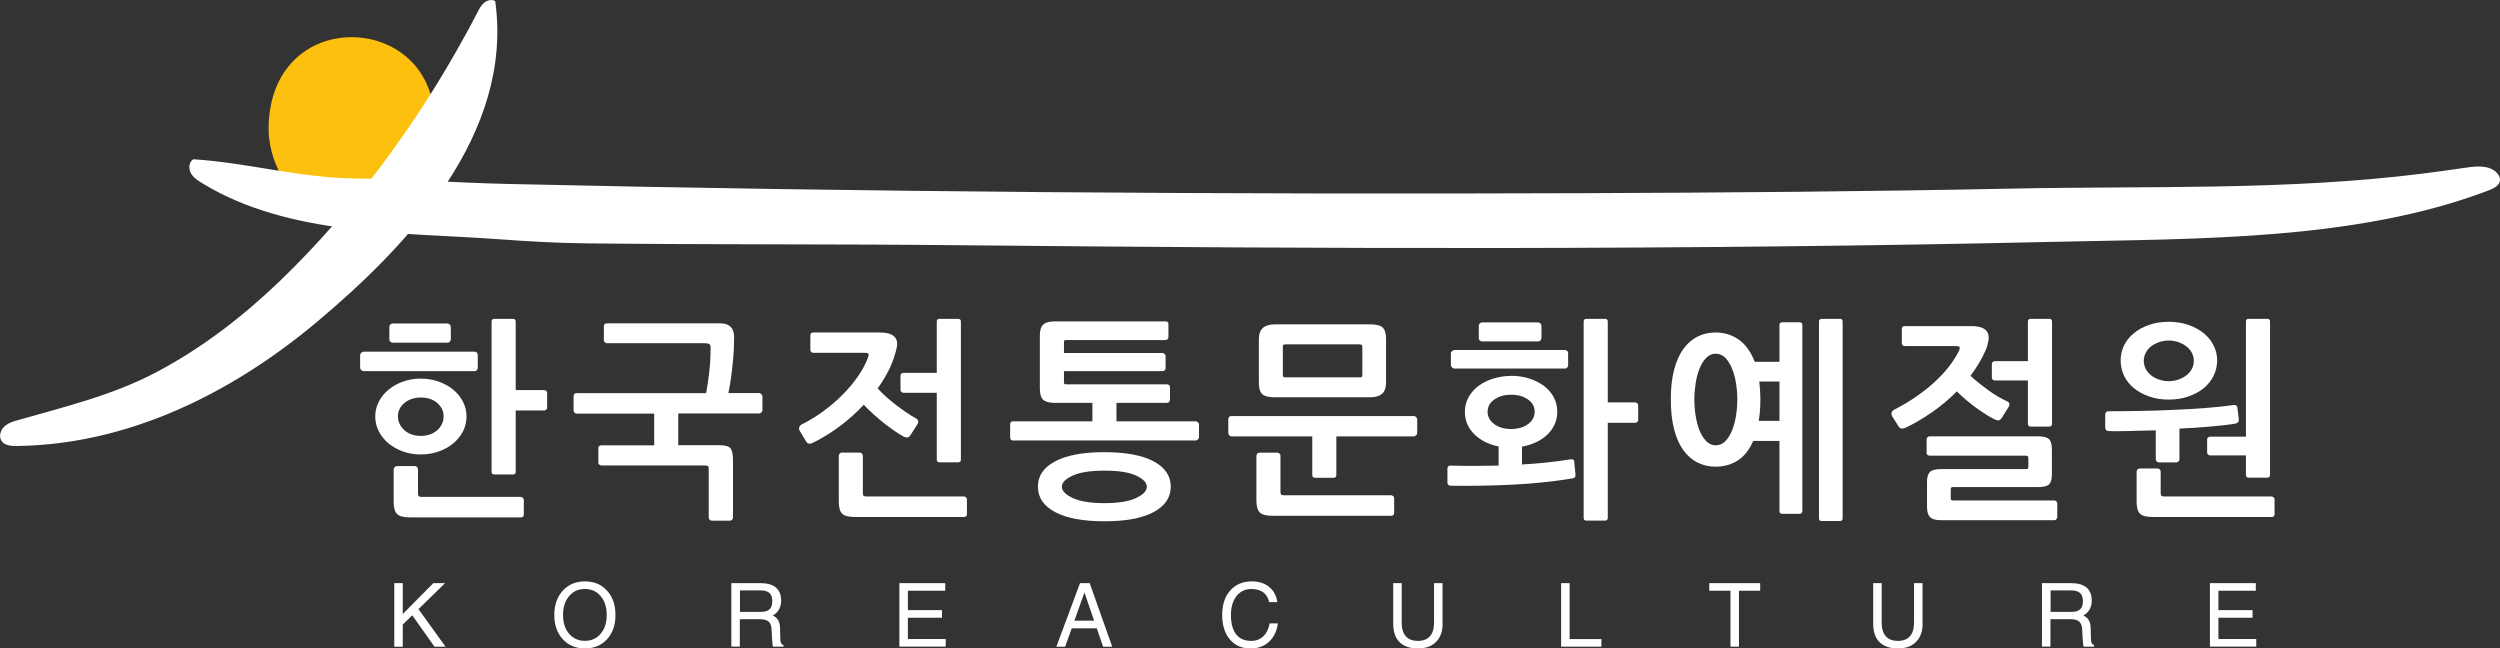 <svg width="266" height="69" viewBox="0 0 266 69" fill="none" xmlns="http://www.w3.org/2000/svg">
<rect x="0" y="0" width="266" height="69" fill="#333333" stroke="none"/>
<g clip-path="url(#clip0_86_36)">
<path d="M38.868 21.304C37.31 21.383 35.751 21.418 34.193 21.418C30.468 21.418 28.536 16.844 28.578 13.579C28.769 -0.758 49.49 1.572 45.752 16.266C45.103 18.817 43.397 21.211 40.942 22.09C39.341 22.662 37.592 22.555 35.899 22.426" fill="#FEC00F"/>
<path d="M49.61 3.552C44.391 13.135 37.62 22.347 29.813 29.865C25.877 33.653 21.512 37.019 16.694 39.57C11.927 42.093 6.884 43.272 1.777 44.737C1.277 44.88 0.762 45.066 0.402 45.445C0.035 45.824 -0.127 46.445 0.148 46.888C0.473 47.41 1.185 47.46 1.792 47.453C13.619 47.31 24.615 41.857 33.6 34.353C43.524 26.063 54.639 14.171 52.692 0.121C52.34 -0.1 51.853 0.014 51.529 0.279C51.204 0.543 51 0.929 50.809 1.3C50.421 2.058 50.019 2.808 49.61 3.559V3.552Z" fill="white"/>
<path d="M21.568 19.524C30.765 25.12 42.733 24.698 53.115 25.456C56.219 25.685 59.16 25.856 62.319 25.892C75.593 26.042 88.874 25.956 102.147 26.092C140.994 26.478 179.884 26.614 218.724 25.727C233.902 25.384 250.667 25.606 264.674 20.303C265.161 20.117 265.676 19.896 265.894 19.51C266.268 18.867 265.605 18.095 264.773 17.852C263.941 17.609 263.01 17.745 262.135 17.873C260.682 18.088 259.222 18.288 257.755 18.474C243.233 20.289 228.725 19.767 214.112 20.067C198.976 20.375 183.841 20.496 168.705 20.553C130.507 20.696 92.287 20.446 54.11 19.574C48.651 19.453 43.178 19.053 37.726 18.988C31.893 18.917 26.357 17.316 20.566 16.944C20.108 17.223 20.044 17.909 20.291 18.388C20.538 18.867 21.003 19.181 21.462 19.46C21.497 19.481 21.54 19.503 21.575 19.531L21.568 19.524Z" fill="white"/>
<path d="M41.951 62.046H42.853V65.333L46.105 62.046H47.353L44.525 64.812L47.41 68.814H46.232L43.862 65.469L42.853 66.455V68.814H41.951V62.046Z" fill="white"/>
<path d="M59.879 68.013C59.28 67.356 58.976 66.499 58.976 65.434C58.976 64.369 59.28 63.504 59.879 62.847C60.479 62.189 61.261 61.86 62.235 61.86C63.208 61.86 63.998 62.189 64.59 62.847C65.19 63.504 65.486 64.362 65.486 65.434C65.486 66.506 65.19 67.356 64.59 68.013C63.991 68.671 63.208 68.993 62.235 68.993C61.261 68.993 60.479 68.664 59.879 68.013ZM63.913 67.427C64.344 66.92 64.555 66.255 64.555 65.434C64.555 64.612 64.344 63.94 63.913 63.433C63.49 62.925 62.926 62.668 62.228 62.668C61.529 62.668 60.972 62.918 60.549 63.433C60.119 63.94 59.907 64.605 59.907 65.434C59.907 66.263 60.119 66.92 60.549 67.427C60.979 67.935 61.536 68.185 62.228 68.185C62.919 68.185 63.483 67.935 63.913 67.427Z" fill="white"/>
<path d="M77.829 62.047H80.939C81.644 62.047 82.187 62.204 82.554 62.511C82.921 62.825 83.111 63.283 83.111 63.883C83.111 64.484 82.921 64.941 82.533 65.27C82.434 65.355 82.328 65.427 82.216 65.491L82.364 65.563C82.773 65.799 82.977 66.199 82.991 66.756L83.027 67.993C83.027 68.193 83.055 68.343 83.104 68.428C83.147 68.514 83.238 68.593 83.365 68.657V68.807H82.251C82.23 68.75 82.201 68.607 82.18 68.371C82.159 68.135 82.138 67.878 82.124 67.592L82.103 67.056C82.089 66.635 81.99 66.335 81.799 66.156C81.609 65.977 81.299 65.884 80.861 65.884H78.717V68.8H77.815V62.032L77.829 62.047ZM78.731 65.105H80.967C81.383 65.105 81.694 65.012 81.884 64.826C82.075 64.641 82.173 64.348 82.173 63.947C82.173 63.547 82.067 63.269 81.863 63.09C81.658 62.911 81.334 62.818 80.897 62.818H78.731V65.105Z" fill="white"/>
<path d="M95.694 68.814V62.046H100.574V62.853H96.597V64.919H100.229V65.726H96.597V67.992H100.624V68.799H95.694V68.814Z" fill="white"/>
<path d="M114.913 62.046H115.943L118.341 68.814H117.374L116.697 66.856H114.031L113.326 68.814H112.395L114.913 62.046ZM114.313 66.041H116.415L115.385 63.039L114.313 66.041Z" fill="white"/>
<path d="M135.966 66.32C135.853 67.156 135.536 67.806 135.021 68.285C134.506 68.757 133.85 69 133.06 69C132.136 69 131.403 68.678 130.859 68.035C130.316 67.392 130.041 66.527 130.041 65.434C130.041 64.34 130.323 63.475 130.895 62.832C131.466 62.189 132.228 61.86 133.18 61.86C133.935 61.86 134.555 62.06 135.035 62.446C135.521 62.839 135.811 63.383 135.909 64.069H135.035C134.95 63.618 134.746 63.275 134.421 63.032C134.097 62.789 133.674 62.668 133.166 62.668C132.496 62.668 131.967 62.918 131.565 63.418C131.17 63.919 130.972 64.59 130.972 65.434C130.972 66.327 131.156 67.013 131.522 67.485C131.889 67.956 132.425 68.192 133.123 68.192C133.638 68.192 134.069 68.028 134.414 67.706C134.753 67.385 134.985 66.92 135.091 66.327H135.966V66.32Z" fill="white"/>
<path d="M153.499 66.334C153.499 67.17 153.267 67.82 152.801 68.292C152.336 68.764 151.694 68.999 150.869 68.999C150.043 68.999 149.359 68.771 148.908 68.321C148.456 67.87 148.238 67.206 148.238 66.334V62.046H149.141V66.262C149.141 66.891 149.289 67.37 149.578 67.699C149.874 68.028 150.304 68.192 150.861 68.192C151.419 68.192 151.849 68.028 152.145 67.699C152.434 67.37 152.582 66.891 152.582 66.262V62.046H153.485V66.334H153.499Z" fill="white"/>
<path d="M166.103 68.814V62.046H167.006V67.999H170.391V68.806H166.103V68.814Z" fill="white"/>
<path d="M184.123 62.853H181.866V62.046H187.283V62.853H185.026V68.806H184.123V62.853Z" fill="white"/>
<path d="M204.569 66.334C204.569 67.17 204.337 67.82 203.871 68.292C203.406 68.764 202.764 68.999 201.939 68.999C201.113 68.999 200.429 68.771 199.978 68.321C199.526 67.87 199.308 67.206 199.308 66.334V62.046H200.211V66.262C200.211 66.891 200.359 67.37 200.648 67.699C200.944 68.028 201.374 68.192 201.931 68.192C202.489 68.192 202.926 68.028 203.215 67.699C203.504 67.37 203.652 66.891 203.652 66.262V62.046H204.555V66.334H204.569Z" fill="white"/>
<path d="M217.279 62.047H220.389C221.094 62.047 221.637 62.204 222.004 62.511C222.371 62.825 222.561 63.283 222.561 63.883C222.561 64.484 222.371 64.941 221.983 65.27C221.884 65.355 221.778 65.427 221.665 65.491L221.814 65.563C222.223 65.799 222.427 66.199 222.441 66.756L222.477 67.993C222.477 68.193 222.505 68.343 222.554 68.428C222.596 68.514 222.688 68.593 222.815 68.657V68.807H221.701C221.68 68.75 221.651 68.607 221.63 68.371C221.609 68.135 221.588 67.878 221.574 67.592L221.553 67.056C221.539 66.635 221.44 66.335 221.249 66.156C221.059 65.977 220.749 65.884 220.311 65.884H218.167V68.8H217.264V62.032L217.279 62.047ZM218.181 65.105H220.417C220.833 65.105 221.144 65.012 221.334 64.826C221.524 64.641 221.623 64.348 221.623 63.947C221.623 63.547 221.517 63.269 221.313 63.09C221.108 62.911 220.784 62.818 220.347 62.818H218.181V65.105Z" fill="white"/>
<path d="M235.136 68.814V62.046H240.017V62.853H236.039V64.919H239.671V65.726H236.039V67.992H240.066V68.799H235.136V68.814Z" fill="white"/>
<path d="M50.746 39.385C50.682 39.456 50.597 39.485 50.513 39.485H38.678C38.586 39.485 38.509 39.449 38.431 39.37C38.361 39.292 38.318 39.206 38.318 39.099V37.763C38.318 37.691 38.361 37.612 38.438 37.534C38.523 37.455 38.608 37.419 38.692 37.419H50.506C50.597 37.419 50.675 37.455 50.739 37.52C50.802 37.584 50.837 37.67 50.837 37.755V39.113C50.837 39.22 50.802 39.306 50.739 39.37L50.746 39.385ZM44.772 40.285C45.442 40.285 46.077 40.392 46.669 40.6C47.261 40.814 47.783 41.1 48.221 41.457C48.658 41.822 49.004 42.243 49.257 42.736C49.511 43.23 49.638 43.751 49.638 44.309C49.638 44.866 49.511 45.416 49.257 45.902C49.004 46.395 48.658 46.817 48.221 47.182C47.783 47.546 47.261 47.832 46.669 48.039C46.077 48.254 45.435 48.354 44.751 48.354C44.066 48.354 43.46 48.246 42.875 48.039C42.296 47.825 41.781 47.539 41.344 47.182C40.907 46.817 40.561 46.395 40.307 45.902C40.053 45.409 39.926 44.88 39.926 44.309C39.926 43.737 40.053 43.23 40.307 42.736C40.561 42.243 40.907 41.822 41.344 41.457C41.781 41.093 42.296 40.807 42.882 40.6C43.467 40.385 44.095 40.285 44.765 40.285H44.772ZM47.868 36.347C47.804 36.426 47.706 36.462 47.586 36.462H41.76C41.704 36.462 41.626 36.433 41.549 36.369C41.464 36.312 41.429 36.226 41.429 36.119V34.782C41.429 34.661 41.471 34.575 41.549 34.511C41.633 34.454 41.704 34.418 41.76 34.418H47.586C47.692 34.418 47.776 34.454 47.854 34.532C47.924 34.611 47.967 34.697 47.967 34.804V36.09C47.967 36.183 47.931 36.262 47.868 36.34V36.347ZM55.626 54.986C55.549 55.029 55.478 55.05 55.401 55.05H43.608C42.938 55.05 42.487 54.928 42.247 54.685C42.007 54.443 41.887 54.028 41.887 53.442V49.933C41.887 49.855 41.922 49.783 42 49.704C42.078 49.633 42.148 49.59 42.226 49.59H44.123C44.229 49.59 44.313 49.626 44.377 49.704C44.447 49.783 44.476 49.855 44.476 49.933V52.513C44.476 52.663 44.504 52.763 44.567 52.806C44.624 52.849 44.73 52.87 44.878 52.87H55.394C55.464 52.87 55.542 52.899 55.619 52.963C55.69 53.02 55.732 53.092 55.732 53.17V54.779C55.732 54.871 55.697 54.936 55.619 54.986H55.626ZM44.772 42.293C44.074 42.293 43.495 42.493 43.03 42.879C42.564 43.273 42.339 43.744 42.339 44.302C42.339 44.859 42.571 45.366 43.03 45.774C43.488 46.181 44.074 46.381 44.772 46.381C45.47 46.381 46.069 46.174 46.521 45.774C46.972 45.366 47.198 44.88 47.198 44.302C47.198 43.723 46.972 43.265 46.521 42.879C46.069 42.486 45.484 42.293 44.772 42.293ZM58.116 43.594C58.052 43.644 57.968 43.673 57.883 43.673H54.871V50.19C54.871 50.383 54.773 50.483 54.582 50.483H52.593C52.403 50.483 52.304 50.383 52.304 50.19V34.218C52.304 34.025 52.403 33.925 52.593 33.925H54.582C54.773 33.925 54.871 34.025 54.871 34.218V41.5H57.883C57.975 41.5 58.052 41.529 58.116 41.593C58.179 41.65 58.215 41.722 58.215 41.793V43.401C58.215 43.48 58.179 43.544 58.116 43.594Z" fill="white"/>
<path d="M78.111 35.961C78.111 36.312 78.097 36.712 78.076 37.169C78.054 37.626 78.019 38.12 77.963 38.641C77.913 39.163 77.85 39.692 77.772 40.235C77.695 40.778 77.61 41.307 77.504 41.821H80.784C80.854 41.821 80.932 41.864 81.01 41.943C81.08 42.029 81.122 42.107 81.122 42.179V43.651C81.122 43.73 81.087 43.801 81.01 43.88C80.932 43.958 80.861 43.994 80.784 43.994H72.165V47.367H76.517C77.123 47.367 77.525 47.474 77.709 47.682C77.892 47.896 77.991 48.332 77.991 48.997V55.086C77.991 55.157 77.956 55.236 77.892 55.3C77.822 55.364 77.751 55.4 77.681 55.4H75.741C75.649 55.4 75.572 55.364 75.508 55.3C75.445 55.228 75.409 55.157 75.409 55.086V49.883C75.409 49.733 75.381 49.633 75.318 49.59C75.254 49.547 75.149 49.525 74.986 49.525H64.005C63.927 49.525 63.857 49.497 63.779 49.447C63.702 49.397 63.666 49.333 63.666 49.254V47.646C63.666 47.553 63.702 47.489 63.779 47.446C63.85 47.403 63.927 47.382 64.005 47.382H69.605V44.008H61.346C61.254 44.008 61.184 43.973 61.12 43.894C61.064 43.815 61.029 43.744 61.029 43.665V42.193C61.029 41.95 61.135 41.829 61.339 41.829H75.135C75.269 41.093 75.381 40.328 75.473 39.535C75.558 38.741 75.607 37.898 75.607 36.99C75.607 36.783 75.558 36.647 75.452 36.597C75.346 36.547 75.191 36.519 74.986 36.519H64.583C64.513 36.519 64.435 36.49 64.365 36.426C64.287 36.369 64.252 36.297 64.252 36.226V34.668C64.252 34.575 64.287 34.511 64.365 34.468C64.435 34.425 64.513 34.403 64.583 34.403H76.644C77.123 34.403 77.483 34.525 77.737 34.775C77.991 35.025 78.118 35.425 78.118 35.983L78.111 35.961Z" fill="white"/>
<path d="M86.109 47.203C85.968 47.203 85.855 47.117 85.763 46.953L85.093 45.845C85.016 45.724 85.001 45.602 85.037 45.474C85.072 45.345 85.157 45.245 85.291 45.166C86.109 44.759 86.899 44.273 87.653 43.716C88.415 43.158 89.099 42.565 89.72 41.929C90.341 41.293 90.87 40.65 91.328 39.985C91.779 39.321 92.118 38.684 92.344 38.063C92.4 37.913 92.428 37.791 92.421 37.691C92.414 37.591 92.28 37.541 92.026 37.541H86.532C86.426 37.541 86.349 37.505 86.299 37.441C86.25 37.377 86.222 37.298 86.222 37.205V35.69C86.222 35.476 86.335 35.376 86.553 35.376H93.627C94.283 35.376 94.763 35.497 95.08 35.747C95.39 35.997 95.51 36.362 95.44 36.848C95.412 37.012 95.376 37.176 95.327 37.348C95.285 37.512 95.235 37.663 95.193 37.798C95.031 38.37 94.791 38.956 94.481 39.549C94.17 40.142 93.803 40.736 93.387 41.329C93.655 41.629 93.959 41.929 94.304 42.236C94.643 42.536 94.996 42.829 95.362 43.108C95.729 43.387 96.089 43.644 96.441 43.887C96.801 44.13 97.126 44.33 97.422 44.495C97.718 44.645 97.781 44.873 97.598 45.173L96.857 46.324C96.695 46.567 96.463 46.61 96.166 46.46C95.898 46.324 95.581 46.131 95.221 45.881C94.854 45.631 94.474 45.352 94.086 45.045C93.691 44.737 93.303 44.409 92.922 44.059C92.541 43.708 92.203 43.38 91.906 43.065C91.145 43.88 90.305 44.638 89.381 45.331C88.457 46.024 87.477 46.631 86.433 47.139C86.342 47.182 86.229 47.21 86.088 47.21L86.109 47.203ZM102.789 54.943C102.725 54.986 102.655 55.007 102.577 55.007H90.947C90.277 55.007 89.826 54.886 89.593 54.643C89.36 54.4 89.247 53.985 89.247 53.399V48.468C89.247 48.397 89.283 48.318 89.346 48.254C89.41 48.189 89.487 48.154 89.558 48.154H91.476C91.568 48.154 91.645 48.189 91.709 48.254C91.772 48.318 91.808 48.397 91.808 48.468V52.47C91.808 52.62 91.836 52.72 91.899 52.763C91.956 52.806 92.069 52.827 92.231 52.827H102.57C102.648 52.827 102.718 52.856 102.782 52.92C102.845 52.977 102.881 53.049 102.881 53.128V54.736C102.881 54.828 102.845 54.893 102.782 54.943H102.789ZM95.814 41.507V39.942C95.814 39.871 95.849 39.806 95.912 39.749C95.976 39.699 96.053 39.671 96.124 39.671H99.672V34.218C99.672 34.025 99.77 33.925 99.961 33.925H101.95C102.14 33.925 102.239 34.025 102.239 34.218V48.897C102.239 49.09 102.14 49.19 101.95 49.19H99.961C99.77 49.19 99.672 49.09 99.672 48.897V41.793H96.124C96.053 41.793 95.976 41.765 95.912 41.7C95.849 41.643 95.814 41.572 95.814 41.5V41.507Z" fill="white"/>
<path d="M110.984 42.522C110.752 42.293 110.639 41.9 110.639 41.343V35.711C110.639 35.154 110.759 34.761 111.006 34.532C111.252 34.303 111.654 34.196 112.219 34.196H124.011C124.216 34.196 124.321 34.296 124.321 34.489V35.869C124.321 35.947 124.293 36.019 124.237 36.083C124.18 36.147 124.103 36.183 124.011 36.183H113.495C113.361 36.183 113.284 36.19 113.248 36.219C113.22 36.24 113.206 36.319 113.206 36.455V37.562H123.68C123.757 37.562 123.828 37.591 123.905 37.655C123.983 37.712 124.018 37.784 124.018 37.862V39.199C124.018 39.292 123.983 39.363 123.905 39.413C123.835 39.463 123.757 39.492 123.68 39.492H113.206V40.557C113.206 40.721 113.22 40.821 113.241 40.85C113.262 40.878 113.354 40.893 113.523 40.893H124.103C124.357 40.893 124.484 40.993 124.484 41.186V42.501C124.484 42.744 124.357 42.865 124.103 42.865H118.792V44.83H127.234C127.305 44.83 127.382 44.866 127.46 44.93C127.53 44.995 127.573 45.073 127.573 45.145V46.503C127.573 46.596 127.538 46.674 127.46 46.753C127.382 46.831 127.312 46.867 127.234 46.867H107.789C107.578 46.867 107.479 46.746 107.479 46.503V45.145C107.479 44.938 107.585 44.83 107.789 44.83H116.232V42.865H112.233C111.64 42.865 111.224 42.751 110.991 42.529L110.984 42.522ZM124.568 51.777C124.568 52.935 123.955 53.842 122.734 54.492C121.514 55.143 119.772 55.464 117.508 55.464C115.244 55.464 113.502 55.143 112.275 54.492C111.048 53.842 110.434 52.942 110.434 51.777C110.434 50.612 111.048 49.733 112.275 49.083C113.502 48.432 115.244 48.111 117.508 48.111C119.772 48.111 121.514 48.432 122.734 49.083C123.955 49.733 124.568 50.626 124.568 51.777ZM117.515 50.076C116.027 50.076 114.899 50.255 114.13 50.605C113.361 50.962 112.98 51.355 112.98 51.791C112.98 52.227 113.368 52.627 114.144 52.992C114.92 53.356 116.041 53.535 117.515 53.535C118.989 53.535 120.111 53.356 120.873 52.992C121.641 52.627 122.022 52.227 122.022 51.791C122.022 51.355 121.641 50.955 120.887 50.605C120.125 50.247 119.003 50.076 117.515 50.076Z" fill="white"/>
<path d="M150.671 46.31C150.593 46.395 150.523 46.431 150.445 46.431H142.186V50.526C142.186 50.741 142.081 50.841 141.876 50.841H139.937C139.725 50.841 139.626 50.733 139.626 50.526V46.431H131.008C130.916 46.431 130.845 46.388 130.782 46.31C130.725 46.224 130.69 46.145 130.69 46.074V44.602C130.69 44.509 130.718 44.43 130.782 44.366C130.838 44.294 130.916 44.266 131.008 44.266H150.452C150.53 44.266 150.601 44.301 150.678 44.38C150.749 44.459 150.791 44.53 150.791 44.609V46.081C150.791 46.16 150.756 46.238 150.678 46.317L150.671 46.31ZM148.245 54.807C148.181 54.85 148.097 54.878 148.012 54.878H135.373C134.703 54.878 134.252 54.757 134.026 54.507C133.793 54.257 133.681 53.842 133.681 53.249V48.475C133.681 48.404 133.716 48.325 133.779 48.261C133.843 48.196 133.92 48.161 133.991 48.161H135.909C135.994 48.161 136.079 48.196 136.142 48.261C136.206 48.325 136.241 48.404 136.241 48.475V52.341C136.241 52.492 136.269 52.592 136.333 52.634C136.389 52.677 136.495 52.699 136.643 52.699H148.005C148.076 52.699 148.153 52.727 148.224 52.777C148.301 52.827 148.337 52.892 148.337 52.97V54.6C148.337 54.693 148.301 54.757 148.238 54.8L148.245 54.807ZM147.039 41.907C146.75 42.15 146.319 42.272 145.755 42.272H135.662C134.978 42.272 134.52 42.158 134.287 41.922C134.054 41.686 133.942 41.279 133.942 40.685V36.119C133.942 35.547 134.09 35.133 134.379 34.882C134.668 34.632 135.098 34.511 135.662 34.511H145.755C146.439 34.511 146.898 34.625 147.13 34.861C147.363 35.097 147.476 35.511 147.476 36.119V40.685C147.476 41.257 147.328 41.664 147.039 41.907ZM144.951 36.933C144.951 36.812 144.93 36.733 144.888 36.698C144.845 36.662 144.761 36.64 144.641 36.64H136.805C136.671 36.64 136.586 36.655 136.551 36.683C136.516 36.712 136.495 36.791 136.495 36.912V39.856C136.495 39.992 136.516 40.078 136.551 40.106C136.586 40.135 136.671 40.149 136.805 40.149H144.641C144.775 40.149 144.859 40.135 144.895 40.106C144.93 40.078 144.951 39.992 144.951 39.856V36.941V36.933Z" fill="white"/>
<path d="M160.778 39.985C161.462 39.985 162.104 40.078 162.696 40.271C163.289 40.457 163.811 40.721 164.262 41.05C164.706 41.379 165.059 41.786 165.313 42.258C165.567 42.729 165.694 43.251 165.694 43.809C165.694 44.287 165.602 44.737 165.412 45.152C165.228 45.566 164.967 45.931 164.629 46.253C164.297 46.567 163.895 46.839 163.437 47.053C162.978 47.275 162.478 47.425 161.942 47.518V49.419C163.684 49.326 165.405 49.147 167.097 48.875C167.175 48.861 167.252 48.861 167.344 48.89C167.436 48.911 167.485 48.983 167.499 49.104L167.633 50.505C167.647 50.626 167.626 50.719 167.57 50.776C167.513 50.834 167.443 50.876 167.365 50.891C165.278 51.241 163.126 51.462 160.891 51.57C158.655 51.677 156.469 51.713 154.324 51.684C154.233 51.684 154.162 51.648 154.099 51.584C154.042 51.52 154.007 51.434 154.007 51.348V49.876C154.007 49.647 154.113 49.54 154.317 49.54C156.017 49.583 157.724 49.583 159.452 49.54V47.503C158.93 47.396 158.45 47.239 158.013 47.017C157.576 46.796 157.195 46.531 156.878 46.217C156.56 45.902 156.306 45.545 156.13 45.145C155.954 44.745 155.862 44.302 155.862 43.823C155.862 43.265 155.989 42.751 156.25 42.272C156.511 41.8 156.863 41.393 157.308 41.064C157.752 40.736 158.274 40.471 158.874 40.285C159.466 40.099 160.101 39.999 160.771 39.999L160.778 39.985ZM166.752 39.113C166.681 39.185 166.604 39.213 166.519 39.213H154.734C154.656 39.213 154.578 39.178 154.501 39.099C154.416 39.02 154.374 38.942 154.374 38.849V37.584C154.374 37.505 154.416 37.434 154.508 37.355C154.6 37.276 154.677 37.241 154.755 37.241H166.519C166.611 37.241 166.688 37.276 166.752 37.341C166.815 37.405 166.85 37.491 166.85 37.577V38.863C166.85 38.956 166.815 39.035 166.752 39.099V39.113ZM163.916 36.212C163.853 36.29 163.761 36.326 163.655 36.326H157.675C157.618 36.326 157.548 36.297 157.463 36.233C157.385 36.176 157.343 36.083 157.343 35.962V34.647C157.343 34.539 157.385 34.461 157.463 34.397C157.548 34.339 157.618 34.304 157.675 34.304H163.655C163.747 34.304 163.825 34.339 163.902 34.418C163.973 34.496 164.015 34.575 164.015 34.668V35.933C164.015 36.04 163.98 36.126 163.916 36.205V36.212ZM160.778 42C160.066 42 159.466 42.172 158.993 42.508C158.514 42.851 158.281 43.28 158.281 43.809C158.281 44.337 158.514 44.773 158.986 45.123C159.452 45.474 160.051 45.645 160.785 45.645C161.518 45.645 162.111 45.474 162.583 45.123C163.049 44.773 163.289 44.337 163.289 43.809C163.289 43.28 163.056 42.844 162.583 42.508C162.111 42.172 161.511 42 160.785 42H160.778ZM174.207 44.895C174.143 44.952 174.066 44.988 173.995 44.988H171.068V55.1C171.068 55.293 170.969 55.393 170.779 55.393H168.79C168.6 55.393 168.501 55.293 168.501 55.1V34.218C168.501 34.025 168.6 33.925 168.79 33.925H170.779C170.969 33.925 171.068 34.025 171.068 34.218V42.815H173.995C174.073 42.815 174.143 42.844 174.207 42.908C174.27 42.965 174.305 43.037 174.305 43.108V44.695C174.305 44.773 174.27 44.838 174.207 44.895Z" fill="white"/>
<path d="M191.479 54.671H189.645C189.434 54.671 189.335 54.564 189.335 54.357V46.917H186.542C186.126 47.868 185.576 48.561 184.892 48.997C184.208 49.433 183.418 49.654 182.529 49.654C181.831 49.654 181.189 49.504 180.611 49.211C180.032 48.918 179.531 48.475 179.101 47.889C178.678 47.303 178.347 46.56 178.121 45.659C177.888 44.766 177.775 43.708 177.775 42.501C177.775 41.293 177.888 40.242 178.121 39.356C178.354 38.463 178.678 37.727 179.101 37.141C179.524 36.555 180.025 36.112 180.611 35.819C181.189 35.526 181.831 35.376 182.529 35.376C183.467 35.376 184.299 35.633 185.019 36.147C185.738 36.662 186.302 37.448 186.704 38.499H189.335V34.582C189.335 34.389 189.441 34.289 189.645 34.289H191.479C191.669 34.289 191.768 34.389 191.768 34.582V54.357C191.768 54.564 191.669 54.671 191.479 54.671ZM184.849 42.501C184.849 41.943 184.807 41.379 184.715 40.8C184.624 40.228 184.49 39.706 184.299 39.242C184.116 38.777 183.876 38.391 183.587 38.084C183.298 37.784 182.952 37.634 182.55 37.634C182.148 37.634 181.824 37.784 181.534 38.084C181.245 38.384 181.006 38.77 180.822 39.242C180.639 39.706 180.498 40.228 180.413 40.8C180.328 41.371 180.279 41.936 180.279 42.501C180.279 43.065 180.321 43.63 180.413 44.209C180.505 44.788 180.639 45.316 180.822 45.781C181.006 46.245 181.245 46.631 181.534 46.931C181.824 47.232 182.162 47.382 182.55 47.382C182.938 47.382 183.298 47.232 183.587 46.931C183.876 46.631 184.116 46.245 184.299 45.781C184.483 45.316 184.624 44.788 184.715 44.209C184.807 43.63 184.849 43.058 184.849 42.501ZM187.304 42.501C187.304 42.937 187.29 43.344 187.261 43.708C187.233 44.08 187.184 44.437 187.127 44.78H189.335V40.593H187.191C187.219 40.893 187.247 41.2 187.268 41.522C187.29 41.836 187.304 42.165 187.304 42.493V42.501ZM195.767 55.436H193.828C193.637 55.436 193.538 55.336 193.538 55.143V34.218C193.538 34.025 193.644 33.925 193.849 33.925H195.767C195.958 33.925 196.056 34.025 196.056 34.218V55.143C196.056 55.336 195.958 55.436 195.767 55.436Z" fill="white"/>
<path d="M202.355 45.602C202.221 45.602 202.101 45.517 201.995 45.352L201.325 44.287C201.254 44.151 201.233 44.016 201.269 43.894C201.304 43.766 201.395 43.666 201.551 43.587C202.326 43.194 203.06 42.758 203.758 42.286C204.456 41.807 205.105 41.307 205.698 40.778C206.29 40.249 206.819 39.699 207.285 39.113C207.743 38.534 208.124 37.948 208.42 37.362C208.498 37.212 208.526 37.084 208.512 36.976C208.498 36.869 208.364 36.819 208.11 36.819H202.665C202.559 36.819 202.482 36.783 202.432 36.719C202.383 36.648 202.355 36.569 202.355 36.483V34.99C202.355 34.797 202.468 34.697 202.693 34.697H209.767C210.423 34.697 210.91 34.818 211.22 35.068C211.53 35.318 211.65 35.69 211.58 36.19C211.552 36.355 211.516 36.526 211.467 36.698C211.425 36.869 211.368 37.034 211.312 37.184C211.107 37.663 210.86 38.141 210.585 38.606C210.31 39.07 210 39.535 209.661 39.985C209.929 40.242 210.233 40.5 210.564 40.764C210.896 41.029 211.234 41.286 211.58 41.536C211.925 41.786 212.264 42.008 212.595 42.2C212.927 42.394 213.23 42.558 213.498 42.672C213.823 42.808 213.893 43.029 213.696 43.33L212.962 44.509C212.885 44.616 212.8 44.68 212.701 44.716C212.603 44.745 212.476 44.723 212.313 44.652C212.059 44.545 211.756 44.38 211.411 44.166C211.058 43.944 210.698 43.701 210.317 43.43C209.937 43.158 209.563 42.865 209.203 42.558C208.836 42.251 208.505 41.943 208.209 41.643C207.419 42.444 206.558 43.172 205.62 43.823C204.682 44.48 203.716 45.052 202.714 45.531C202.609 45.574 202.489 45.595 202.355 45.595V45.602ZM218.795 55.25C218.731 55.314 218.661 55.35 218.605 55.35H206.53C205.952 55.35 205.557 55.236 205.345 55.007C205.134 54.779 205.035 54.428 205.035 53.942V51.27C205.035 50.783 205.134 50.441 205.338 50.226C205.536 50.019 205.93 49.912 206.509 49.912H215.551C215.671 49.912 215.741 49.89 215.776 49.855C215.805 49.819 215.819 49.726 215.819 49.569V48.847C215.819 48.682 215.797 48.582 215.755 48.539C215.713 48.497 215.621 48.482 215.487 48.482H205.303C205.232 48.482 205.162 48.454 205.091 48.404C205.021 48.354 204.992 48.289 204.992 48.211V46.717C204.992 46.639 205.028 46.574 205.091 46.517C205.155 46.46 205.225 46.424 205.303 46.424H216.799C217.413 46.424 217.815 46.524 218.019 46.731C218.224 46.931 218.322 47.296 218.322 47.803V50.448C218.322 50.977 218.224 51.341 218.019 51.534C217.822 51.727 217.413 51.827 216.799 51.827H207.828C207.708 51.827 207.637 51.848 207.602 51.884C207.574 51.92 207.56 52.006 207.56 52.141V52.977C207.56 53.113 207.581 53.192 207.623 53.213C207.666 53.235 207.757 53.249 207.891 53.249H218.562C218.654 53.249 218.731 53.278 218.795 53.342C218.858 53.399 218.894 53.478 218.894 53.571V55.021C218.894 55.093 218.858 55.172 218.795 55.236V55.25ZM211.932 40.214V38.699C211.932 38.627 211.968 38.563 212.031 38.506C212.095 38.456 212.165 38.427 212.243 38.427H215.769V34.218C215.769 34.025 215.861 33.925 216.058 33.925H218.047C218.238 33.925 218.337 34.025 218.337 34.218V45.073C218.337 45.281 218.238 45.388 218.047 45.388H216.058C215.868 45.388 215.769 45.281 215.769 45.073V40.478H212.243C212.165 40.478 212.095 40.45 212.031 40.4C211.968 40.35 211.932 40.285 211.932 40.207V40.214Z" fill="white"/>
<path d="M238.127 44.909C238.063 44.973 237.986 45.023 237.915 45.059C237.499 45.138 237.034 45.195 236.533 45.252C236.025 45.302 235.503 45.352 234.967 45.402C234.431 45.445 233.895 45.488 233.373 45.524C232.844 45.559 232.351 45.588 231.892 45.602V48.861C231.892 48.954 231.857 49.033 231.793 49.097C231.73 49.161 231.645 49.197 231.561 49.197H229.706C229.614 49.197 229.536 49.161 229.473 49.097C229.41 49.026 229.374 48.947 229.374 48.861V45.788C228.93 45.802 228.472 45.817 227.999 45.824C227.533 45.824 227.075 45.845 226.624 45.86C226.179 45.874 225.756 45.881 225.354 45.881C224.952 45.881 224.599 45.881 224.303 45.86C224.219 45.86 224.141 45.824 224.085 45.745C224.028 45.667 223.993 45.588 223.993 45.495V44.094C223.993 44.002 224.021 43.923 224.085 43.858C224.141 43.794 224.219 43.758 224.303 43.758C225.333 43.758 226.447 43.744 227.667 43.723C228.881 43.701 230.087 43.666 231.293 43.608C232.499 43.558 233.655 43.487 234.777 43.401C235.891 43.315 236.857 43.215 237.676 43.094C237.753 43.08 237.831 43.094 237.908 43.137C237.993 43.18 238.035 43.251 238.056 43.344L238.212 44.63C238.226 44.752 238.197 44.845 238.134 44.916L238.127 44.909ZM230.75 34.239C231.511 34.239 232.202 34.346 232.837 34.568C233.472 34.789 234.015 35.083 234.466 35.447C234.918 35.819 235.271 36.247 235.524 36.748C235.778 37.248 235.905 37.777 235.905 38.334C235.905 38.92 235.778 39.471 235.524 39.985C235.271 40.5 234.918 40.943 234.466 41.307C234.015 41.679 233.465 41.972 232.837 42.186C232.202 42.408 231.511 42.515 230.75 42.515C229.988 42.515 229.297 42.408 228.669 42.186C228.041 41.965 227.505 41.672 227.054 41.307C226.602 40.936 226.25 40.5 226.003 39.985C225.756 39.471 225.636 38.92 225.636 38.334C225.636 37.777 225.763 37.248 226.003 36.748C226.25 36.247 226.595 35.819 227.054 35.447C227.505 35.075 228.048 34.782 228.669 34.568C229.297 34.346 229.988 34.239 230.75 34.239ZM241.928 54.943C241.865 54.986 241.787 55.007 241.717 55.007H229.057C228.373 55.007 227.914 54.886 227.682 54.643C227.449 54.4 227.336 53.985 227.336 53.399V50.162C227.336 50.083 227.371 50.012 227.435 49.947C227.498 49.883 227.569 49.847 227.646 49.847H229.565C229.649 49.847 229.734 49.883 229.797 49.947C229.861 50.012 229.896 50.09 229.896 50.162V52.47C229.896 52.62 229.924 52.72 229.988 52.763C230.044 52.806 230.157 52.827 230.319 52.827H241.703C241.78 52.827 241.851 52.856 241.914 52.92C241.985 52.977 242.013 53.049 242.013 53.128V54.736C242.013 54.828 241.978 54.893 241.914 54.943H241.928ZM230.75 36.233C230.39 36.233 230.051 36.29 229.72 36.405C229.395 36.519 229.113 36.669 228.874 36.855C228.634 37.041 228.443 37.269 228.309 37.534C228.168 37.798 228.098 38.084 228.098 38.384C228.098 38.684 228.168 38.992 228.309 39.256C228.45 39.521 228.641 39.749 228.874 39.935C229.113 40.121 229.395 40.271 229.72 40.385C230.044 40.5 230.39 40.557 230.75 40.557C231.109 40.557 231.469 40.5 231.786 40.385C232.111 40.271 232.386 40.121 232.633 39.935C232.88 39.749 233.07 39.521 233.211 39.256C233.352 38.992 233.423 38.699 233.423 38.384C233.423 38.07 233.352 37.798 233.211 37.534C233.07 37.269 232.873 37.048 232.633 36.855C232.386 36.669 232.104 36.519 231.786 36.405C231.469 36.29 231.123 36.233 230.75 36.233ZM241.244 50.826H239.255C239.065 50.826 238.966 50.719 238.966 50.512V48.454H235.151C235.073 48.454 235.002 48.425 234.939 48.361C234.868 48.304 234.84 48.232 234.84 48.161V46.731C234.84 46.653 234.876 46.596 234.939 46.538C235.002 46.489 235.08 46.46 235.151 46.46H238.966V34.218C238.966 34.025 239.065 33.925 239.255 33.925H241.244C241.435 33.925 241.533 34.025 241.533 34.218V50.505C241.533 50.719 241.435 50.819 241.244 50.819V50.826Z" fill="white"/>
</g>
<defs>
<clipPath id="clip0_86_36">
<rect width="266" height="69" fill="white"/>
</clipPath>
</defs>
</svg>
